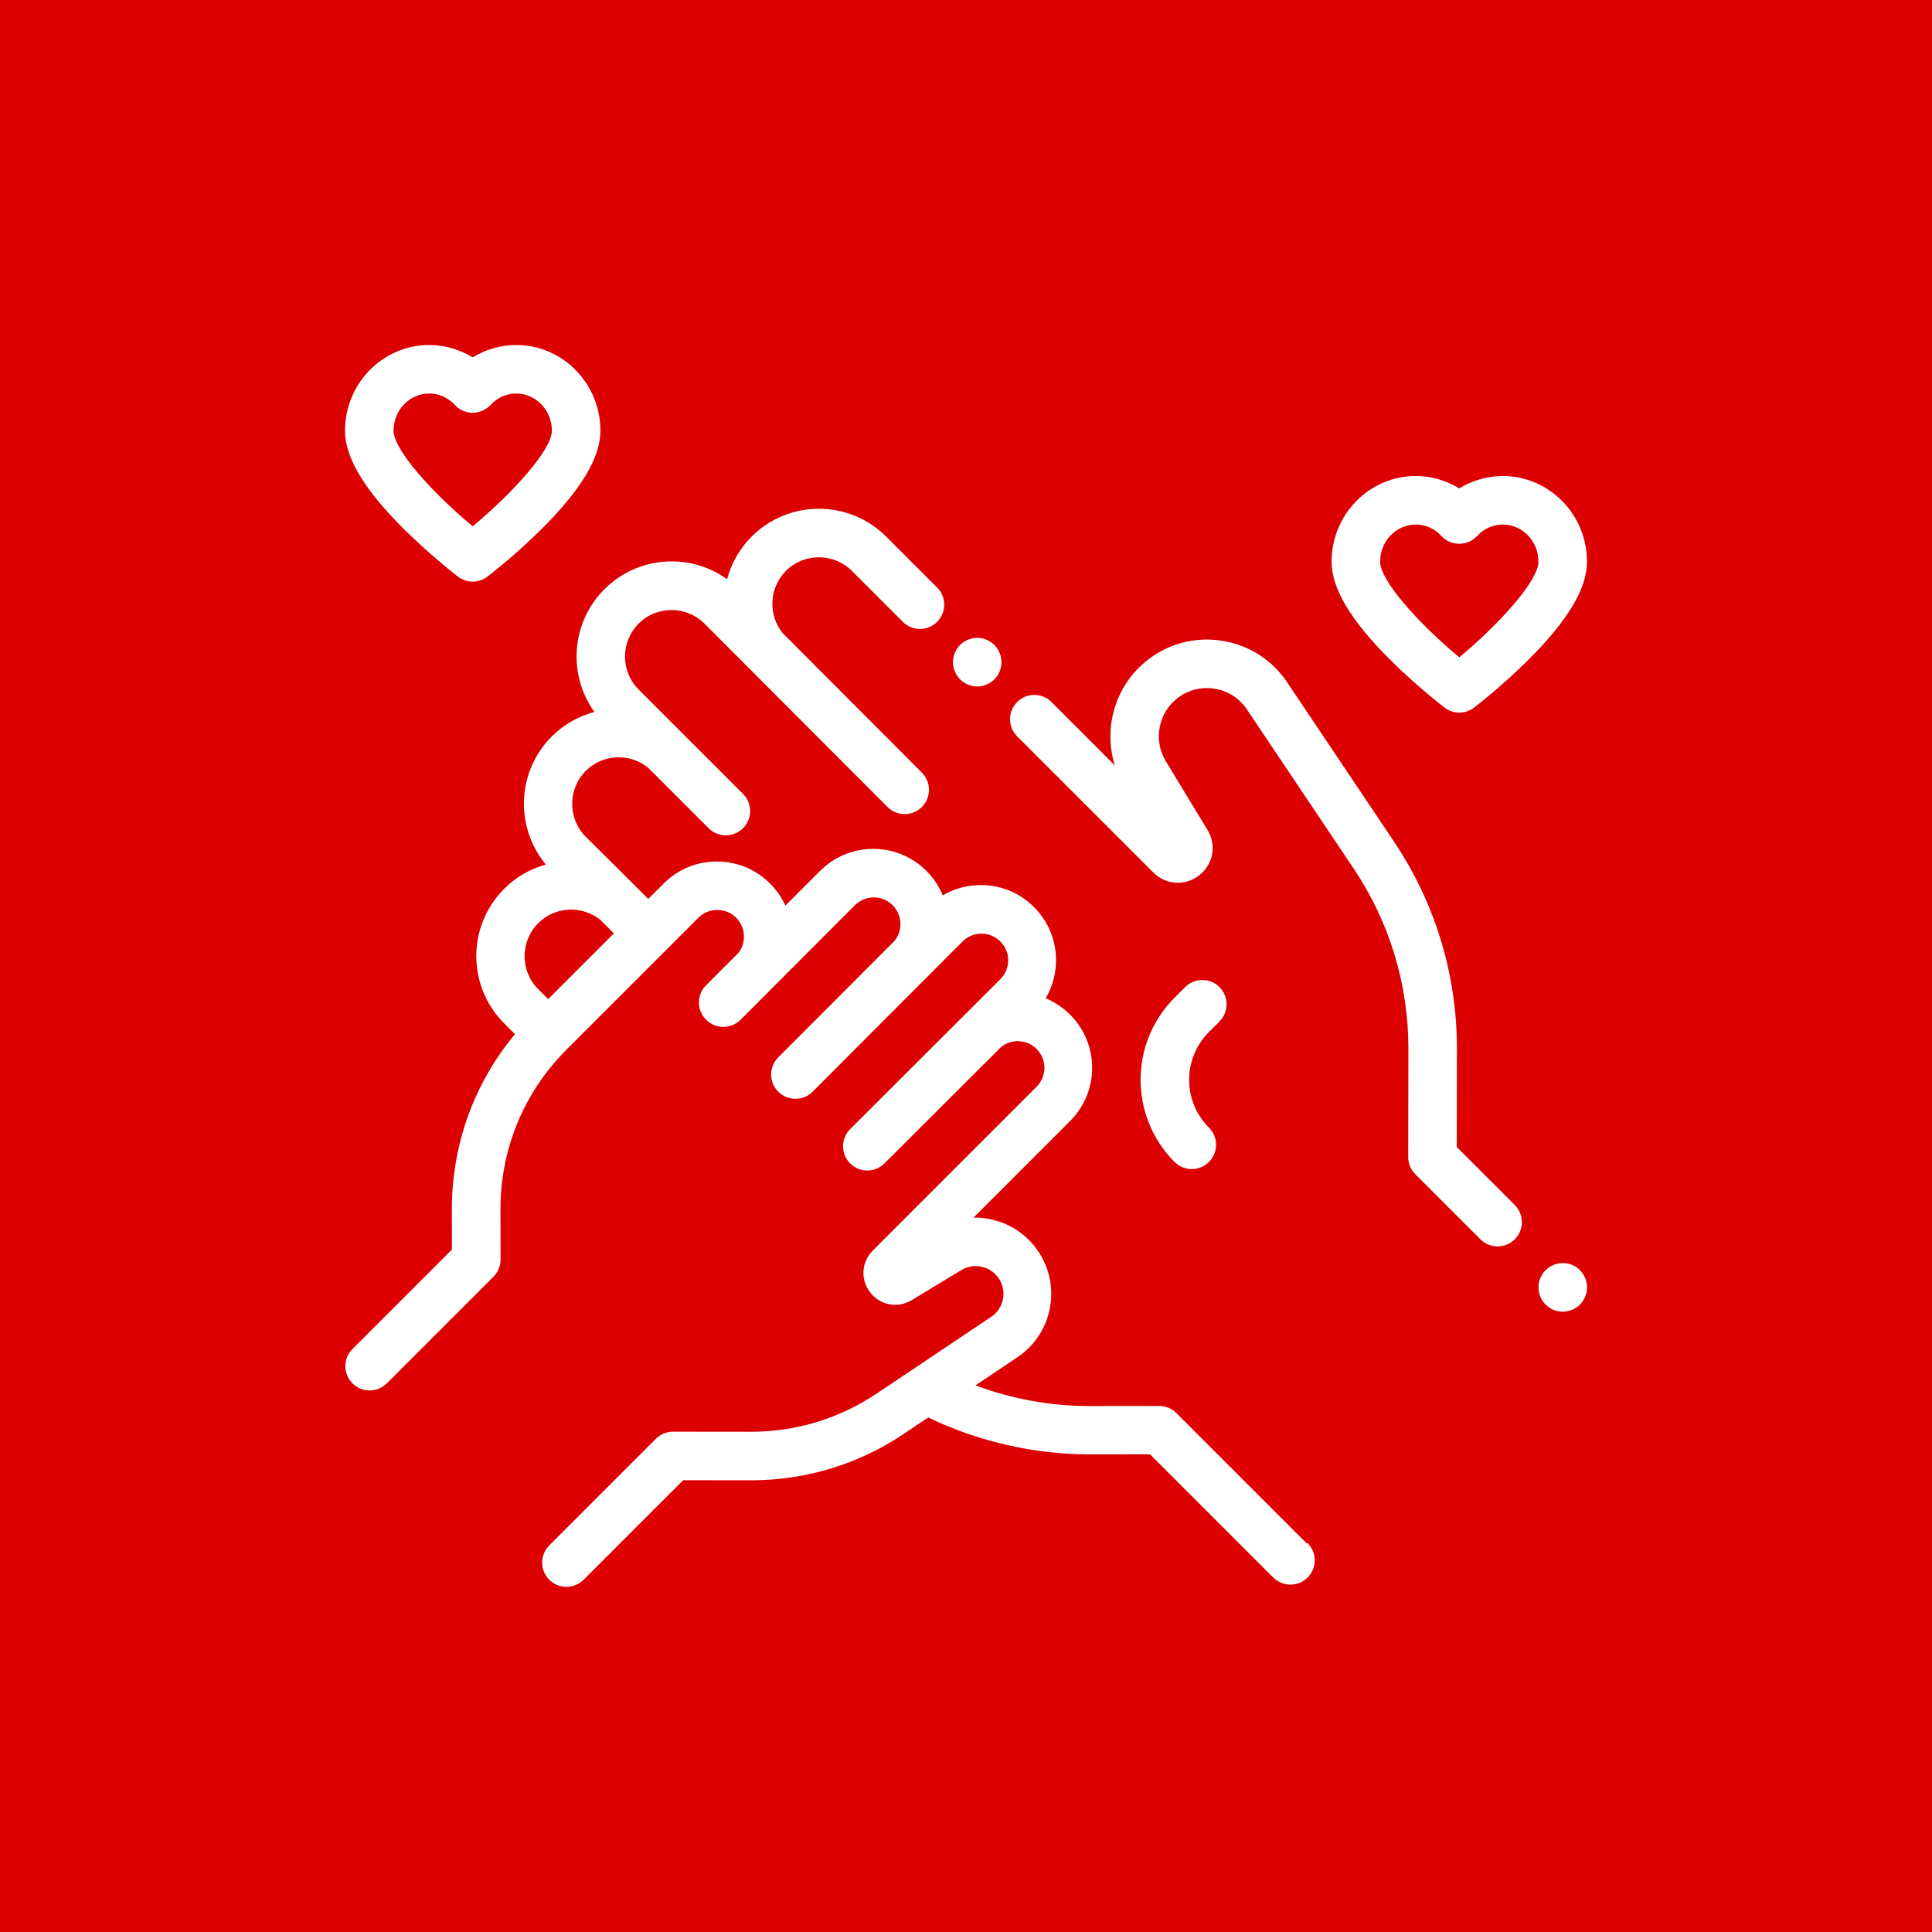 <?xml version="1.0" encoding="UTF-8"?>
<!DOCTYPE svg PUBLIC "-//W3C//DTD SVG 1.1//EN" "http://www.w3.org/Graphics/SVG/1.1/DTD/svg11.dtd">
<!-- Creator: CorelDRAW 2018 (64-Bit) -->
<svg xmlns="http://www.w3.org/2000/svg" xml:space="preserve" width="18.521mm" height="18.521mm" version="1.1" style="shape-rendering:geometricPrecision; text-rendering:geometricPrecision; image-rendering:optimizeQuality; fill-rule:evenodd; clip-rule:evenodd"
viewBox="0 0 2281.4 2281.4"
 xmlns:xlink="http://www.w3.org/1999/xlink">
 <defs>
  <style type="text/css">
   <![CDATA[
    .fil0 {fill:#DC0000}
    .fil1 {fill:white}
   ]]>
  </style>
 </defs>
 <g id="Layer_x0020_1">
  <rect class="fil0" width="2281.4" height="2281.4"/>
  <g id="_3082828083152">
   <g>
    <g>
     <path class="fil1" d="M1543 1822.5l-153.9 -153.9c-5.4,-5.4 -12.7,-8.4 -20.3,-8.4 -0,0 -0,0 -0,0l-82.5 0.1c-0.2,0 -0.4,0 -0.5,0 -45.6,0 -91.2,-8.4 -133.9,-24.4l49.5 -33.2c20.3,-13.6 33.9,-34.3 38.4,-58.3 4.5,-24 -0.8,-48.2 -14.8,-68.2 -17.4,-24.9 -45.5,-38.4 -74,-38.4 -0.5,0 -0.9,0 -1.4,0l114.1 -114.1c34.6,-34.6 34.6,-90.9 0,-125.5 -8.4,-8.4 -18.2,-14.9 -28.9,-19.4 7.9,-13.5 12.2,-28.8 12.2,-44.9 0,-23.7 -9.2,-46 -26,-62.8 -16.8,-16.8 -39.1,-26 -62.8,-26 -16,0 -31.4,4.2 -44.9,12.2 -4.4,-10.7 -10.9,-20.5 -19.3,-28.9 -16.8,-16.8 -39.1,-26 -62.8,-26 -23.7,0 -46,9.2 -62.8,26l-41 41c-4.3,-9.6 -10.4,-18.5 -18.1,-26.1 -16.8,-16.8 -39.1,-26 -62.8,-26 -23.7,0 -46,9.2 -62.8,26l-18.2 18.2 -73.8 -73.4c-21.4,-21.4 -21.4,-56.3 0,-77.8 20.1,-20.1 52,-21.3 73.6,-3.8l71.5 71.5c5.6,5.6 12.9,8.4 20.3,8.4 7.3,0 14.7,-2.8 20.3,-8.4 11.2,-11.2 11.2,-29.3 0,-40.5l-123.3 -123.3c-21.4,-21.4 -21.4,-56.3 0,-77.8 21.4,-21.4 56.3,-21.4 77.8,0l216.1 216.5c5.6,5.6 12.9,8.4 20.3,8.4 7.3,0 14.7,-2.8 20.3,-8.4 11.2,-11.2 11.2,-29.3 0,-40.5l-164.3 -164.7c-17.5,-21.6 -16.3,-53.5 3.8,-73.6 21.4,-21.4 56.3,-21.4 77.8,0l60.2 60.2c11.2,11.2 29.3,11.2 40.5,0 11.2,-11.2 11.2,-29.3 0,-40.5l-60.2 -60.2c-43.8,-43.8 -115,-43.8 -158.8,0 -14.5,14.5 -24.1,31.9 -29,50.4 -19,-13.7 -41.7,-21.1 -65.5,-21.1 -30,0 -58.2,11.7 -79.4,32.9 -39.4,39.4 -43.3,101.1 -11.8,144.9 -18.5,4.9 -36,14.6 -50.4,29 -41.3,41.3 -43.6,107.1 -6.9,151.2 -18.1,5 -35.1,14.5 -49.3,28.7 -43.8,43.8 -43.8,115 0,158.8l12.8 12.8c-48.3,58 -74.6,130.5 -74.5,206.9l0.1 47.4 -117.5 117.5c-11.2,11.2 -11.2,29.3 0,40.5 5.6,5.6 12.9,8.4 20.3,8.4 7.3,0 14.7,-2.8 20.3,-8.4l125.9 -125.9c5.4,-5.4 8.4,-12.7 8.4,-20.3l-0.1 -59.3c-0.1,-71.2 27.6,-138.1 77.9,-188.5l142.2 -142.2c0,0 0,0 0,0l13.6 -13.6c5.9,-5.9 13.8,-9.2 22.3,-9.2 8.4,0 16.3,3.3 22.3,9.2 5.9,5.9 9.2,13.9 9.2,22.3 0,7.2 -2.4,14.1 -6.9,19.6l-37.9 37.9c-11.2,11.2 -11.2,29.3 0,40.5 0,0 0.1,0 0.1,0.1 0,0 0,0.1 0.1,0.1 5.6,5.6 12.9,8.4 20.3,8.4 7.3,0 14.7,-2.8 20.3,-8.4l135 -135.3c5.9,-5.9 13.9,-9.2 22.3,-9.2 8.4,0 16.3,3.3 22.3,9.2 11.4,11.4 12.2,29.5 2.4,41.9l-137.5 137.8c-11.2,11.2 -11.2,29.3 0,40.5 5.6,5.6 12.9,8.4 20.3,8.4 7.3,0 14.7,-2.8 20.3,-8.4l177.1 -177.4c5.9,-5.9 13.9,-9.2 22.3,-9.2 8.4,0 16.3,3.3 22.3,9.2 12.3,12.3 12.3,32.2 0,44.5l-177.4 177.1c-11.2,11.2 -11.2,29.3 0,40.5 11.2,11.2 29.3,11.2 40.5,0l137.8 -137.5c12.4,-9.9 30.5,-9.1 41.9,2.4 12.3,12.3 12.3,32.2 0,44.5l-193.4 193.4c-13.6,13.6 -14.9,34.5 -3,49.7 11.9,15.2 32.5,18.9 49,8.9l58.4 -35.4c14.7,-8.9 34,-4.9 43.9,9.2 5.1,7.3 7,16.1 5.4,24.8 -1.6,8.7 -6.6,16.3 -14,21.2l-135.2 90.6c-44,29.5 -95.2,45.1 -148.2,45.1 -0.1,0 -0.3,0 -0.4,0l-91.8 -0.1c-0,0 -0,0 -0,0 -7.6,0 -14.9,3 -20.3,8.4l-125.9 125.9c-11.2,11.2 -11.2,29.3 0,40.5 5.6,5.6 12.9,8.4 20.3,8.4 7.3,0 14.7,-2.8 20.3,-8.4l117.5 -117.5 79.9 0.1c0.1,0 0.3,0 0.5,0 64.4,0 126.6,-18.9 180.1,-54.8l28.9 -19.4c59.2,28.5 125,43.6 190.6,43.6 0.2,0 0.4,0 0.6,0l70.7 -0.1 145.5 145.5c5.6,5.6 12.9,8.4 20.3,8.4 7.3,0 14.7,-2.8 20.3,-8.4 11.2,-11.2 11.2,-29.3 0,-40.5zm-836.7 -701.7c0,0 0,0 0,0l-59 59 -11.8 -11.8c-21.4,-21.4 -21.4,-56.3 0,-77.8 20.1,-20.1 52,-21.4 73.6,-3.8l15.8 15.8 -18.6 18.6z"/>
    </g>
   </g>
   <g>
    <g>
     <path class="fil1" d="M1865.7 1499.9c-5.3,-5.4 -12.7,-8.4 -20.3,-8.4 -7.5,0 -14.9,3 -20.3,8.4 -5.3,5.3 -8.4,12.7 -8.4,20.3 0,7.5 3.1,14.9 8.4,20.3 5.3,5.3 12.7,8.4 20.3,8.4 7.5,0 14.9,-3.1 20.3,-8.4 5.3,-5.4 8.4,-12.7 8.4,-20.3 0,-7.6 -3.1,-14.9 -8.4,-20.3z"/>
    </g>
   </g>
   <g>
    <g>
     <path class="fil1" d="M1788.6 1422.8l-68.4 -68.4 0.2 -115.8c0.1,-87.5 -25.6,-172.2 -74.3,-244.8l-126.1 -188c-17.2,-25.7 -43.4,-43 -73.8,-48.6 -30.4,-5.7 -61.1,1 -86.4,18.7 -41.5,29.1 -58,81.5 -43.3,128l-74.9 -74.9c-11.2,-11.2 -29.3,-11.2 -40.5,0 -11.2,11.2 -11.2,29.3 0,40.5l160.8 160.8c14.9,14.9 37.7,16.2 54.2,3.3 16.6,-13 20.7,-35.5 9.8,-53.5l-49.3 -81.3c-15.5,-25.5 -8.4,-58.9 16,-76 12.6,-8.8 27.9,-12.1 43,-9.3 15.1,2.8 28.2,11.4 36.8,24.2l126.1 188c42.4,63.2 64.7,136.8 64.6,212.9l-0.2 127.7c-0,7.6 3,14.9 8.4,20.3l76.8 76.8c5.6,5.6 12.9,8.4 20.3,8.4 7.3,0 14.7,-2.8 20.3,-8.4 11.2,-11.2 11.2,-29.3 -0,-40.5z"/>
    </g>
   </g>
   <g>
    <g>
     <path class="fil1" d="M1174.2 761.6c-5.3,-5.3 -12.7,-8.4 -20.2,-8.4 -7.6,0 -14.9,3.1 -20.3,8.4 -5.3,5.3 -8.4,12.7 -8.4,20.3 0,7.6 3.1,14.9 8.4,20.3 5.4,5.3 12.7,8.4 20.3,8.4 7.5,0 14.9,-3.1 20.2,-8.4 5.4,-5.3 8.4,-12.7 8.4,-20.3 0,-7.5 -3.1,-14.9 -8.4,-20.3z"/>
    </g>
   </g>
   <g>
    <g>
     <path class="fil1" d="M1440 1206.1c11.2,-11.2 11.2,-29.3 0,-40.5 -11.2,-11.2 -29.3,-11.2 -40.5,0l-12.5 12.5c-53.5,53.5 -53.5,140.5 0,194 5.6,5.6 12.9,8.4 20.3,8.4 7.3,0 14.7,-2.8 20.3,-8.4 11.2,-11.2 11.2,-29.3 0,-40.5 -31.2,-31.2 -31.2,-81.9 0,-113l12.5 -12.5z"/>
    </g>
   </g>
   <g>
    <g>
     <path class="fil1" d="M1774.6 562.1c-18.2,0 -36,5.2 -51.4,14.6 -15.4,-9.4 -33.2,-14.6 -51.4,-14.6 -54.8,0 -99.4,45.4 -99.4,101.2 0,31.6 22.7,69.6 69.5,116.1 31.5,31.3 62.6,55.2 63.9,56.2 5.1,3.9 11.3,5.9 17.4,5.9 6.1,0 12.3,-2 17.4,-5.9 1.3,-1 32.4,-24.8 63.9,-56.2 46.8,-46.5 69.5,-84.5 69.5,-116.1 0,-55.8 -44.6,-101.2 -99.4,-101.2zm-51.4 214.1c-47.9,-39.8 -93.5,-90.5 -93.5,-112.9 0,-24.2 18.9,-43.9 42.1,-43.9 11.5,0 22.3,4.8 30.3,13.5 5.4,5.9 13.1,9.2 21.1,9.2 8,0 15.6,-3.3 21.1,-9.2 8,-8.7 18.8,-13.5 30.3,-13.5 23.2,0 42.1,19.7 42.1,43.9 0,22.3 -45.7,73.1 -93.5,112.9z"/>
    </g>
   </g>
   <g>
    <g>
     <path class="fil1" d="M609.6 407.4c-18.2,0 -36,5.2 -51.4,14.6 -15.4,-9.4 -33.2,-14.6 -51.4,-14.6 -54.8,0 -99.4,45.4 -99.4,101.2 0,31.6 22.7,69.6 69.5,116.1 31.5,31.3 62.6,55.2 63.9,56.2 5.1,3.9 11.3,5.9 17.4,5.9 6.1,0 12.3,-2 17.4,-5.9 1.3,-1 32.4,-24.8 63.9,-56.2 46.8,-46.5 69.5,-84.5 69.5,-116.1 0,-55.8 -44.6,-101.2 -99.4,-101.2zm-51.4 214.1c-47.9,-39.8 -93.5,-90.5 -93.5,-112.9 0,-24.2 18.9,-43.9 42.1,-43.9 11.5,0 22.3,4.8 30.3,13.5 5.4,5.9 13.1,9.2 21.1,9.2 8,0 15.6,-3.4 21.1,-9.2 8,-8.7 18.8,-13.5 30.3,-13.5 23.2,0 42.1,19.7 42.1,43.9 0,22.3 -45.7,73.1 -93.5,112.9z"/>
    </g>
   </g>
  </g>
 </g>
</svg>
